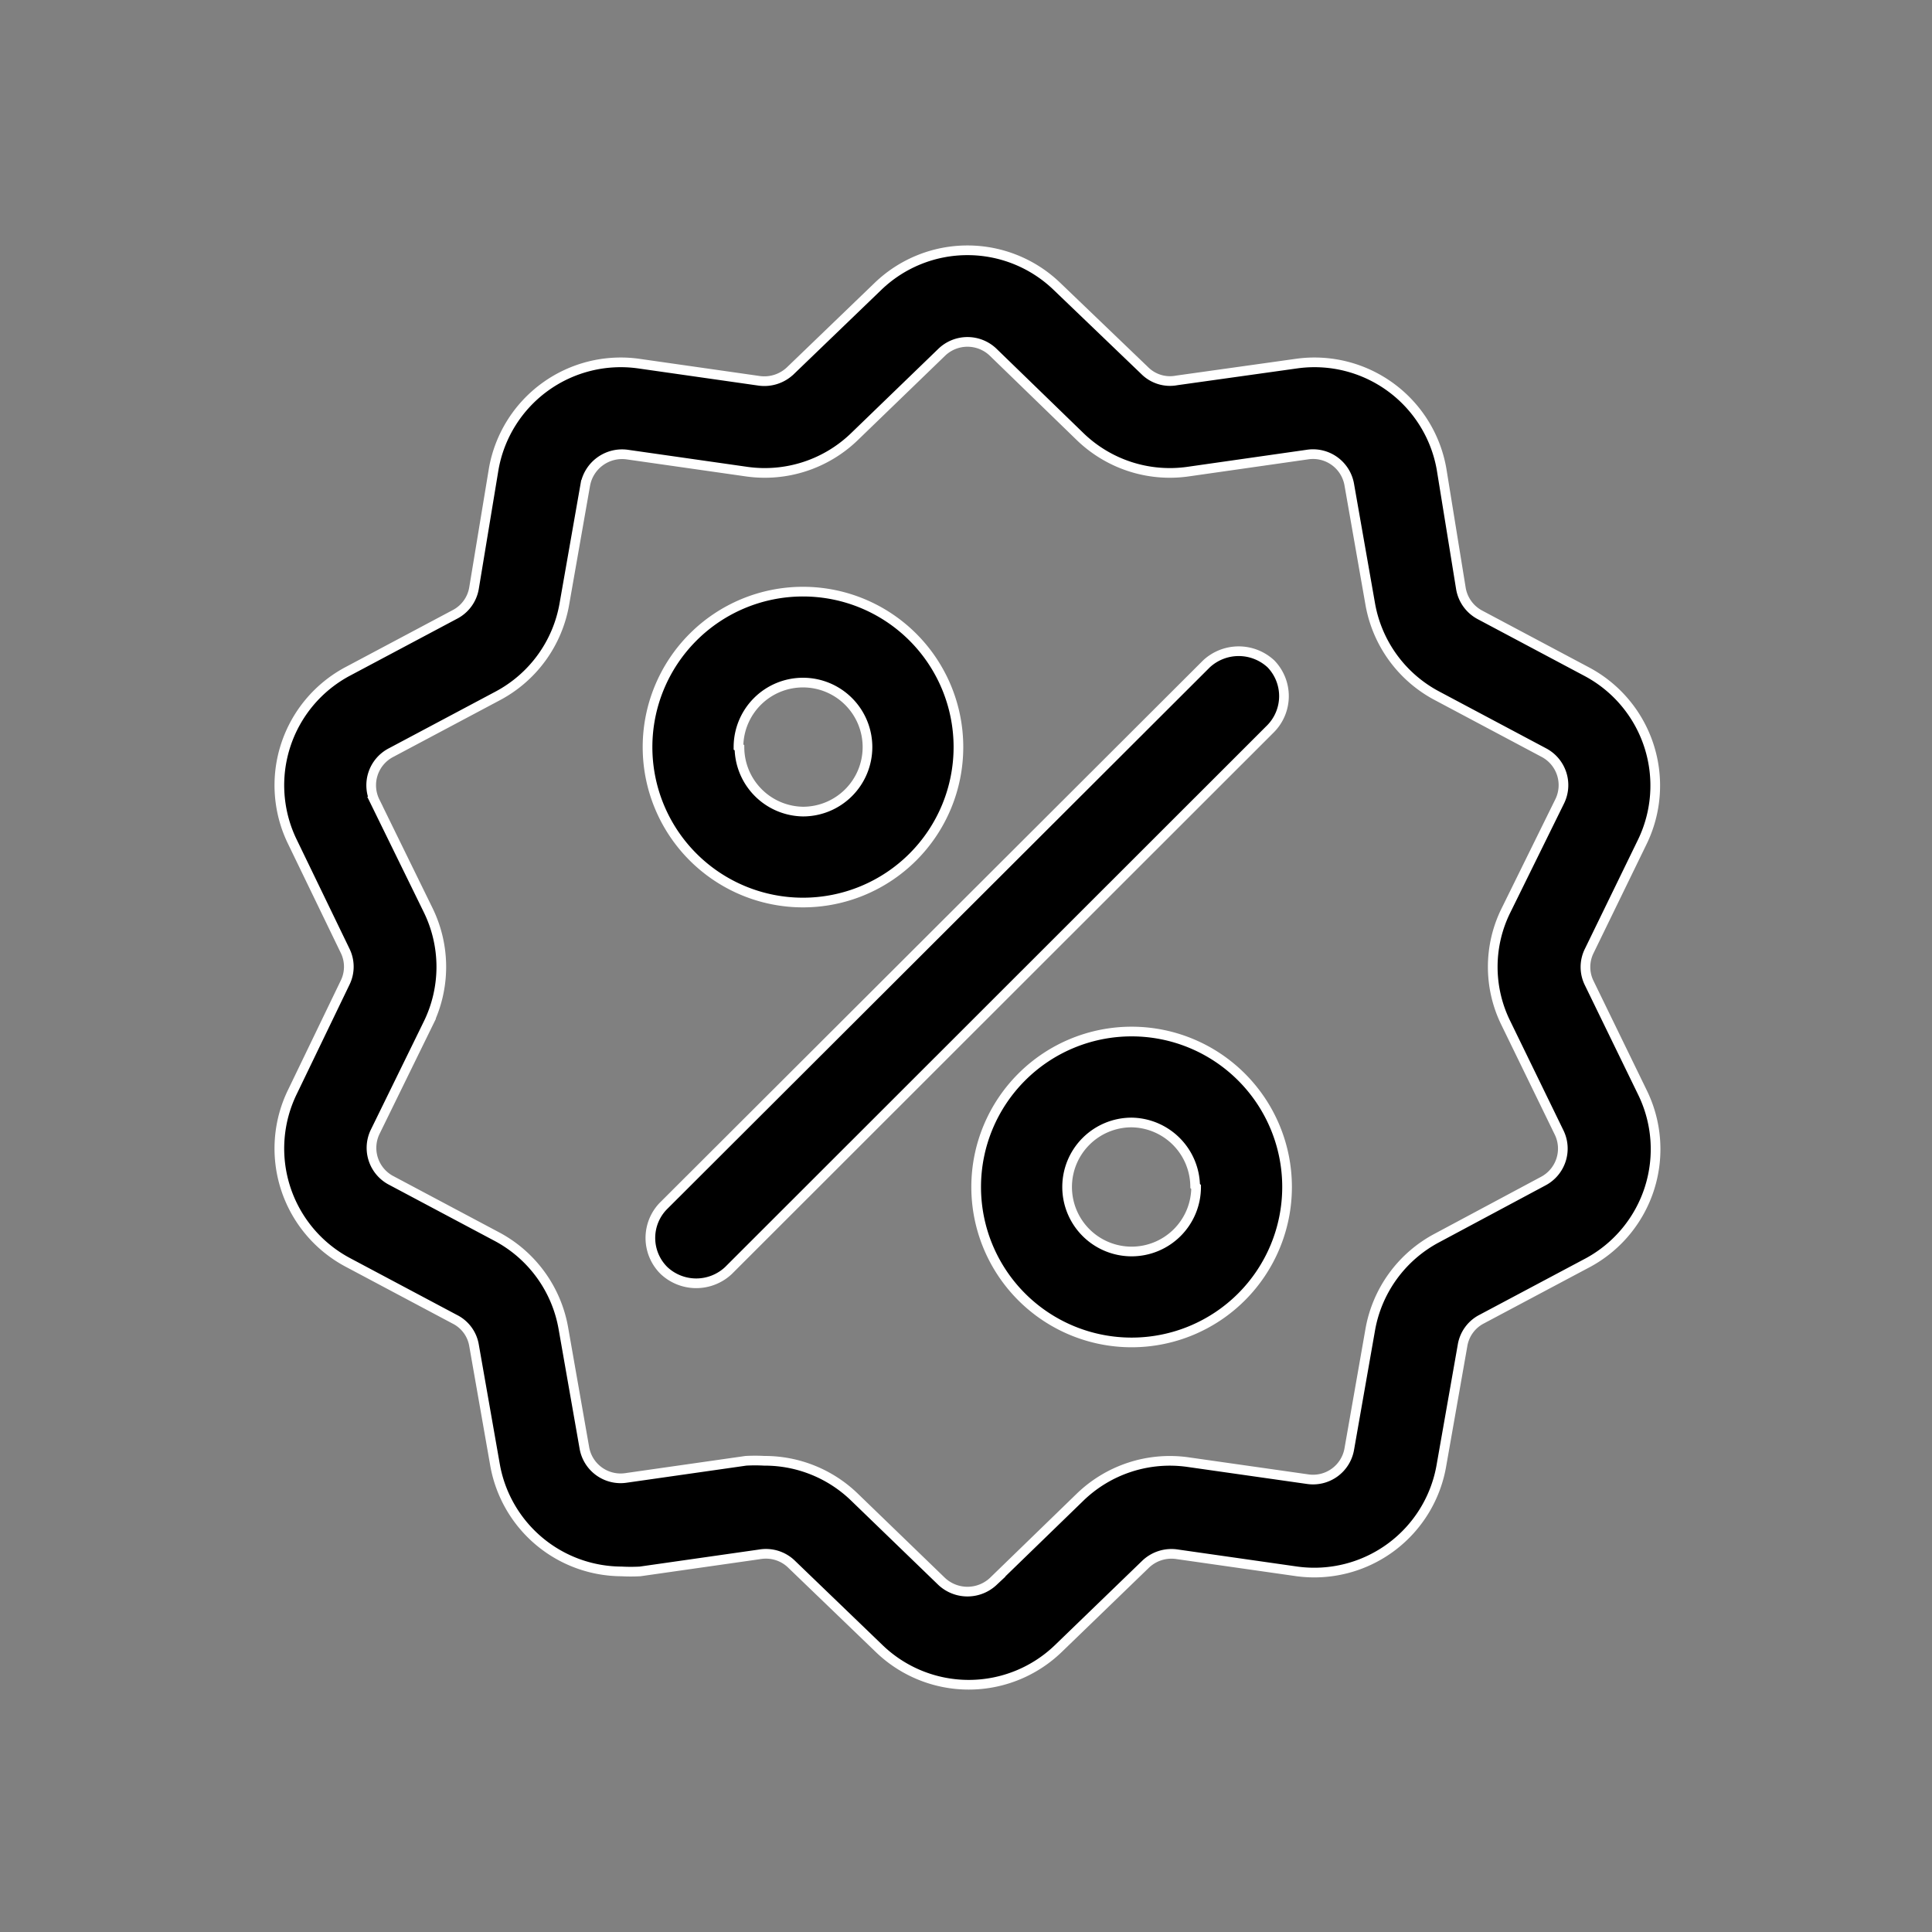 <svg xmlns="http://www.w3.org/2000/svg" id="svg5" version="1.1" viewBox="0 0 15.875 15.875" height="60" width="60">
  
  <rect x="0" y="0" width="15.875" height="15.875" fill="#808080" stroke="none"/>
  
  <defs id="defs2">
    <style id="style886">.cls-1{stroke:#fff;stroke-miterlimit:10;stroke-width:0.3px;}</style>
  </defs>
  <g id="layer1">
    <g transform="matrix(0.265,0,0,0.265,0.185,-0.004)" id="g906">
      <path id="path890" d="M 50.22,33.87 48.58,30.5 a 1.12,1.12 0 0 1 0,-1 l 1.64,-3.37 A 4,4 0 0 0 48.5,20.84 L 45.19,19.08 A 1.14,1.14 0 0 1 44.6,18.26 L 44,14.56 a 4,4 0 0 0 -4.5,-3.27 l -3.71,0.52 a 1.11,1.11 0 0 1 -1,-0.31 L 32.08,8.9 a 4,4 0 0 0 -5.56,0 l -2.7,2.6 a 1.17,1.17 0 0 1 -1,0.32 l -3.71,-0.53 a 4,4 0 0 0 -4.5,3.27 L 14,18.25 a 1.13,1.13 0 0 1 -0.6,0.82 l -3.31,1.76 A 4,4 0 0 0 8.37,26.12 L 10,29.49 a 1.12,1.12 0 0 1 0,1 l -1.63,3.38 a 4,4 0 0 0 1.72,5.29 l 3.31,1.76 a 1.11,1.11 0 0 1 0.6,0.81 l 0.65,3.7 a 4,4 0 0 0 3.92,3.31 5.46,5.46 0 0 0 0.58,0 l 3.71,-0.53 a 1.14,1.14 0 0 1 1,0.32 l 2.7,2.6 a 4,4 0 0 0 5.56,0 l 2.69,-2.6 a 1.16,1.16 0 0 1 1,-0.32 l 3.71,0.53 A 4,4 0 0 0 44,45.43 l 0.65,-3.69 a 1.12,1.12 0 0 1 0.59,-0.82 l 3.31,-1.76 a 4,4 0 0 0 1.67,-5.29 z m -39.29,1.25 1.65,-3.37 a 4,4 0 0 0 0,-3.51 l -1.65,-3.37 a 1.14,1.14 0 0 1 0.5,-1.52 l 3.31,-1.76 a 4,4 0 0 0 2.06,-2.84 l 0.65,-3.7 a 1.16,1.16 0 0 1 1.3,-0.94 l 3.71,0.53 a 4,4 0 0 0 3.34,-1.09 l 2.7,-2.61 a 1.15,1.15 0 0 1 1.6,0 l 2.69,2.61 a 4,4 0 0 0 3.34,1.09 l 3.71,-0.53 a 1.14,1.14 0 0 1 1.3,0.94 l 0.65,3.7 a 4,4 0 0 0 2.07,2.84 l 3.31,1.76 a 1.14,1.14 0 0 1 0.49,1.52 L 46,28.24 a 3.94,3.94 0 0 0 0,3.51 l 1.64,3.37 a 1.14,1.14 0 0 1 -0.49,1.52 l -3.29,1.76 a 4,4 0 0 0 -2.07,2.84 l -0.65,3.7 a 1.14,1.14 0 0 1 -1.29,0.94 l -3.72,-0.53 a 4,4 0 0 0 -3.34,1.09 l -2.69,2.61 a 1.17,1.17 0 0 1 -1.6,0 l -2.7,-2.61 a 4,4 0 0 0 -2.8,-1.13 5.27,5.27 0 0 0 -0.57,0 l -3.71,0.53 A 1.14,1.14 0 0 1 17.42,44.9 L 16.77,41.2 A 4,4 0 0 0 14.71,38.36 L 11.4,36.6 a 1.14,1.14 0 0 1 -0.47,-1.48 z" class="cls-1"></path>
      <path id="path892" d="m 19.89,39.41 a 1.46,1.46 0 0 0 2,0 L 38.71,22.6 a 1.44,1.44 0 0 0 0,-2 1.47,1.47 0 0 0 -2,0 L 19.89,37.39 a 1.42,1.42 0 0 0 0,2.02 z" class="cls-1"></path>
      <path id="path894" d="M 24.2,28 A 4.82,4.82 0 1 0 19.38,23.18 4.82,4.82 0 0 0 24.2,28 Z m -2,-4.82 a 2,2 0 1 1 2,2 2,2 0 0 1 -1.97,-1.98 z" class="cls-1"></path>
      <path id="path896" d="M 34.39,32 A 4.82,4.82 0 1 0 39.21,36.82 4.82,4.82 0 0 0 34.39,32 Z m 2,4.82 a 2,2 0 1 1 -2,-2 2,2 0 0 1 1.97,1.97 z" class="cls-1"></path>
    </g>
  </g>
</svg>

